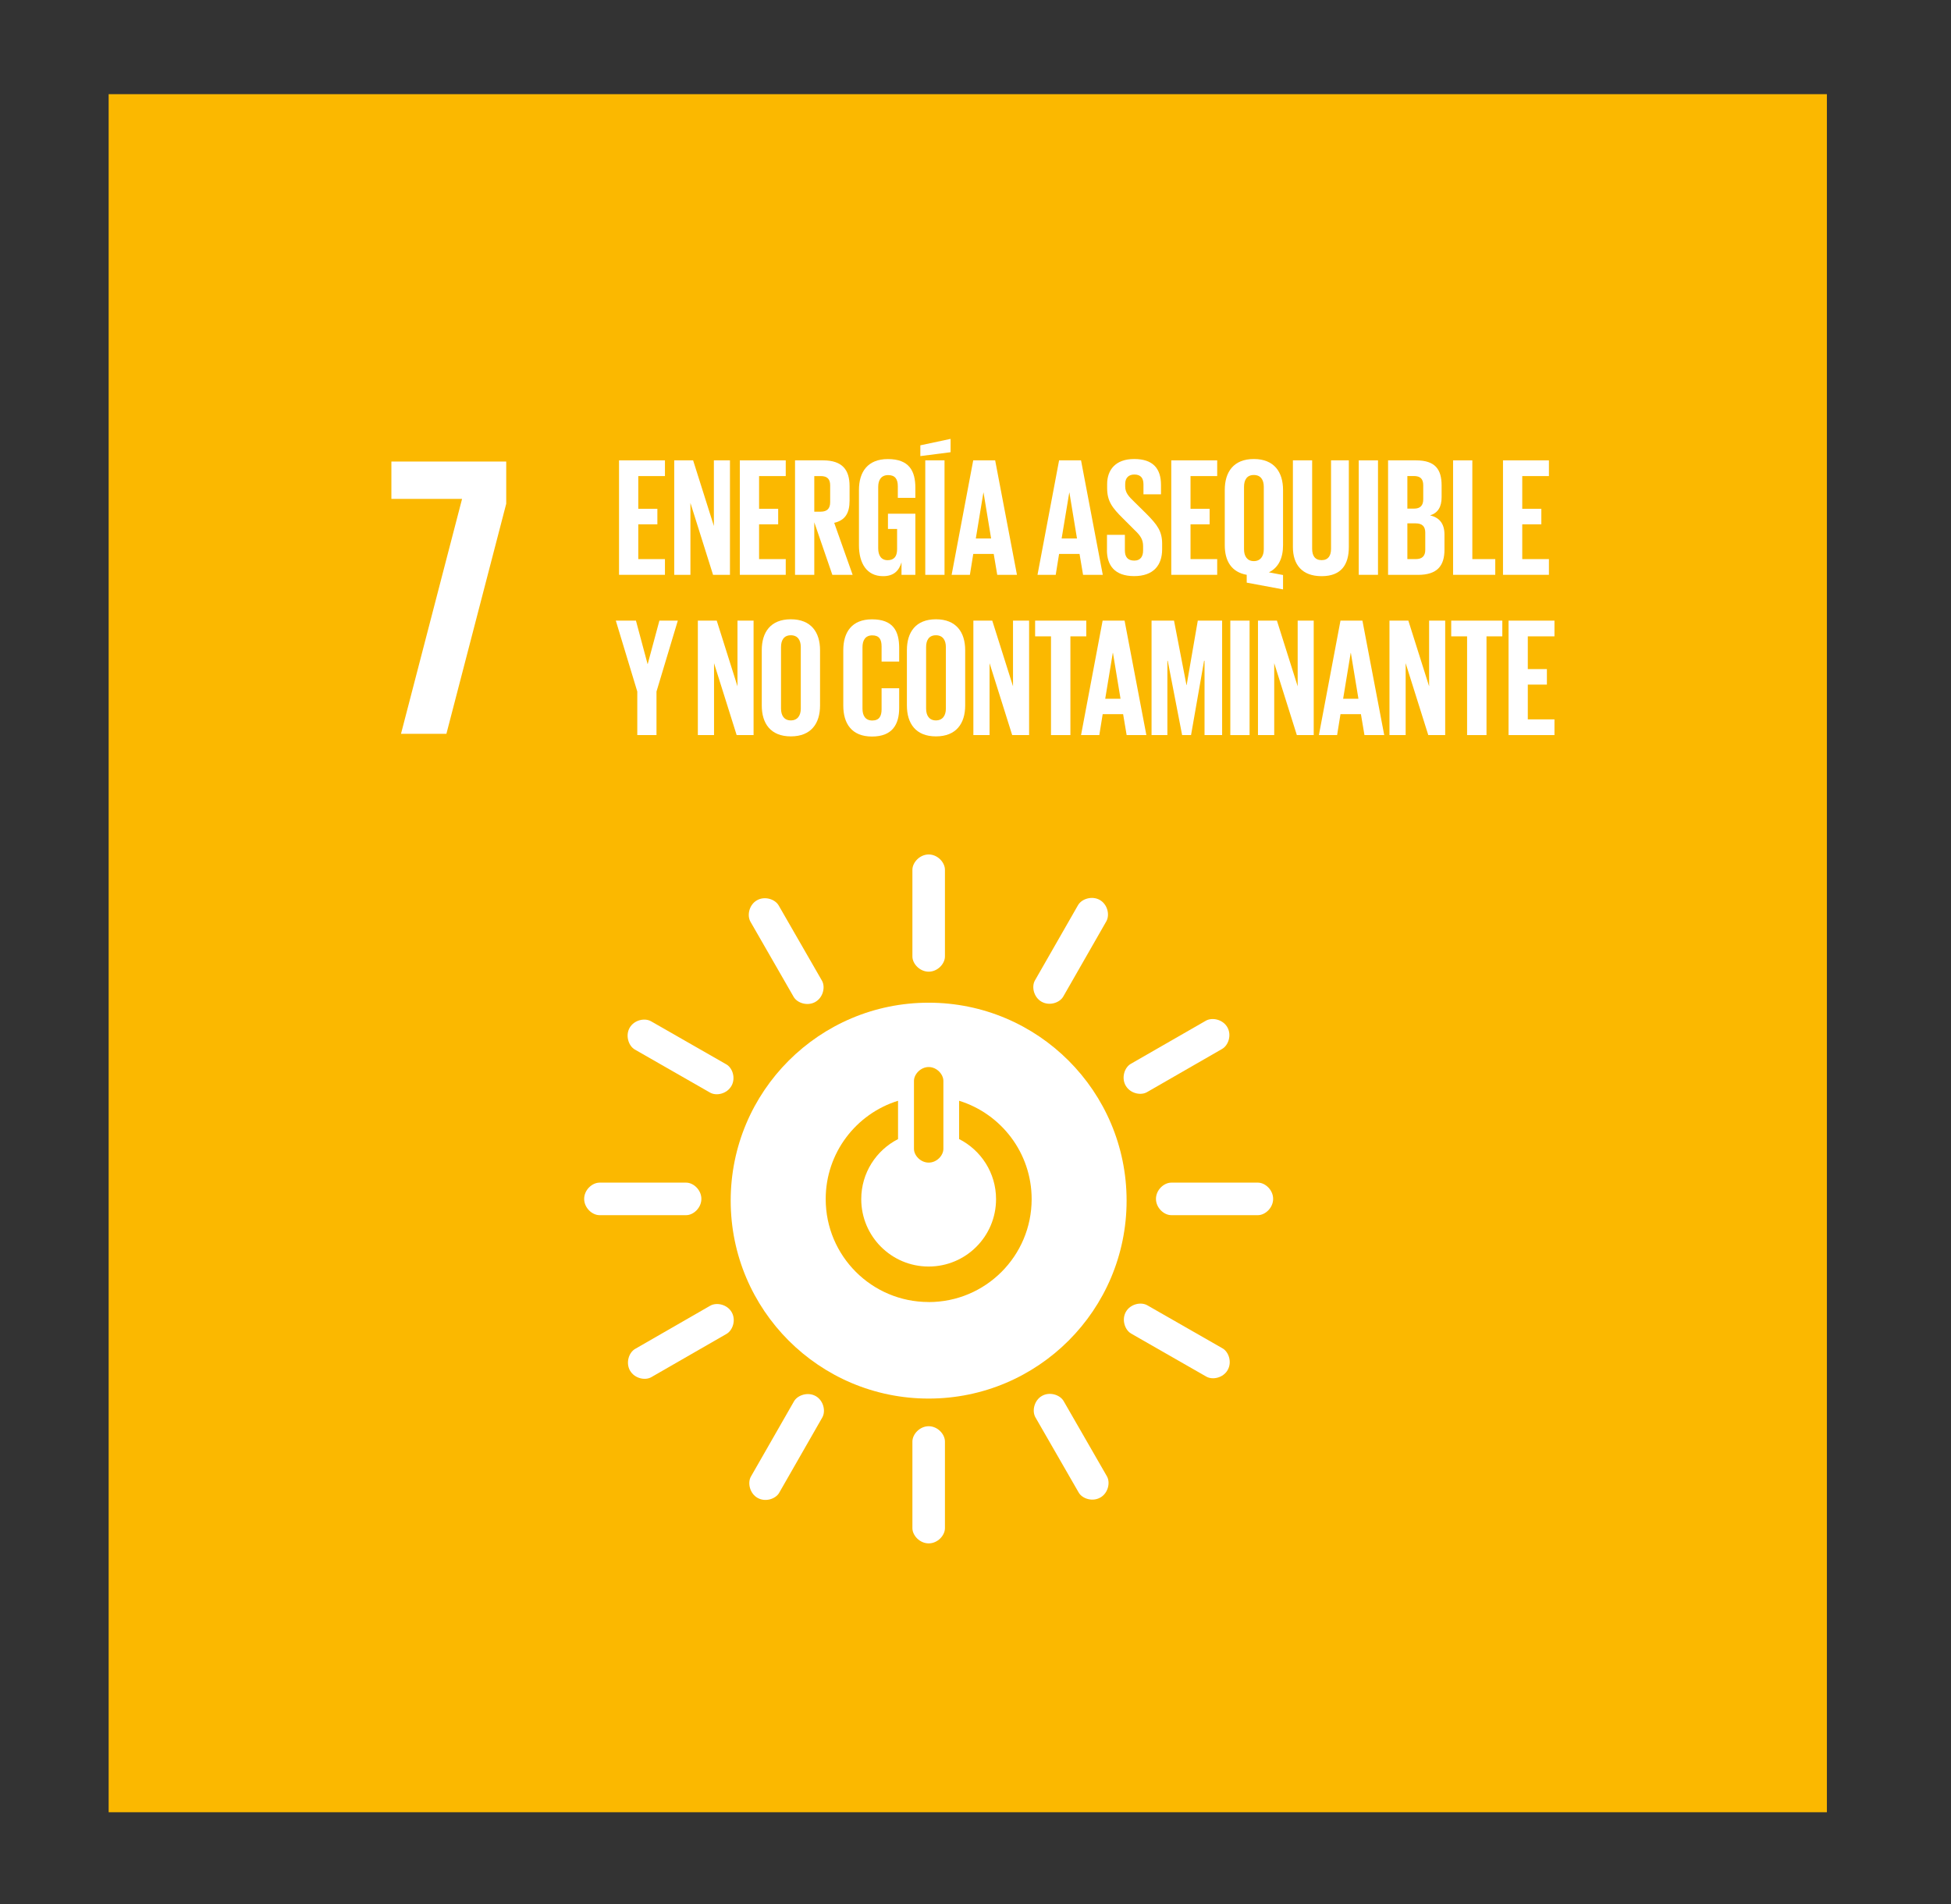 <svg xmlns="http://www.w3.org/2000/svg" id="Capa_1" viewBox="0 0 376 367"><rect x="0" y="0" width="376" height="367" fill="#333333" stroke="none"/><defs><style>      .cls-1 {        fill: #fbb800;      }      .cls-2 {        fill: #fff;      }    </style></defs><rect class="cls-1" x="20.94" y="18.15" width="331.14" height="331.14"></rect><g><path class="cls-2" d="M178.97,193.26c-21.07,0-38.15,17.08-38.15,38.15s17.08,38.15,38.15,38.15,38.15-17.08,38.15-38.15-17.08-38.15-38.15-38.15M176.14,208.33c0-1.27,1.28-2.67,2.84-2.67s2.83,1.4,2.83,2.67v13.1c0,1.27-1.26,2.65-2.83,2.65s-2.84-1.38-2.84-2.65v-13.1ZM178.97,250.95c-10.96,0-19.84-8.88-19.84-19.84,0-8.91,5.86-16.44,13.94-18.95v7.39c-4.21,2.15-7.09,6.52-7.09,11.57,0,7.17,5.81,12.99,12.99,12.99s12.99-5.81,12.99-12.99c0-5.06-2.9-9.44-7.12-11.58v-7.38c8.09,2.5,13.98,10.04,13.98,18.96,0,10.96-8.88,19.84-19.84,19.84"></path><path class="cls-2" d="M135.17,231.07c0-1.73-1.53-3.13-2.93-3.13h-16.7c-1.41,0-2.96,1.4-2.96,3.13s1.54,3.14,2.96,3.14h16.7c1.4,0,2.93-1.41,2.93-3.14"></path><path class="cls-2" d="M245.36,231.07c0-1.73-1.53-3.13-2.93-3.13h-16.7c-1.41,0-2.95,1.4-2.95,3.13s1.54,3.14,2.95,3.14h16.7c1.4,0,2.93-1.41,2.93-3.14"></path><path class="cls-2" d="M178.98,297.47c1.73,0,3.13-1.53,3.13-2.93v-16.7c0-1.41-1.4-2.95-3.13-2.95s-3.14,1.54-3.14,2.95v16.7c0,1.4,1.41,2.93,3.14,2.93"></path><path class="cls-2" d="M236.6,264.05c.86-1.5.22-3.48-.99-4.17l-14.5-8.3c-1.23-.7-3.26-.25-4.12,1.25-.86,1.5-.22,3.49,1,4.2l14.5,8.3c1.22.69,3.24.24,4.11-1.27"></path><path class="cls-2" d="M146,288.7c1.5.86,3.48.22,4.17-.99l8.3-14.5c.7-1.22.25-3.26-1.25-4.12-1.5-.86-3.5-.22-4.2,1l-8.3,14.5c-.69,1.21-.23,3.25,1.27,4.11"></path><path class="cls-2" d="M212.07,288.63c1.5-.86,1.95-2.89,1.25-4.1l-8.33-14.48c-.7-1.22-2.69-1.86-4.19-1-1.5.86-1.95,2.91-1.25,4.13l8.33,14.48c.69,1.21,2.68,1.84,4.18.97"></path><path class="cls-2" d="M121.43,264.18c.86,1.5,2.89,1.95,4.1,1.25l14.48-8.33c1.22-.7,1.87-2.69,1-4.19-.86-1.5-2.9-1.95-4.13-1.25l-14.48,8.33c-1.21.7-1.84,2.68-.98,4.19"></path><path class="cls-2" d="M178.98,187.28c1.73,0,3.13-1.53,3.13-2.93v-16.71c0-1.41-1.4-2.95-3.13-2.95s-3.14,1.55-3.14,2.95v16.71c0,1.4,1.41,2.93,3.14,2.93"></path><path class="cls-2" d="M140.96,209.31c.86-1.5.23-3.48-.99-4.17l-14.5-8.3c-1.23-.7-3.26-.25-4.12,1.25-.86,1.5-.22,3.5,1,4.2l14.5,8.3c1.21.69,3.24.24,4.1-1.27"></path><path class="cls-2" d="M200.74,193.07c1.5.86,3.47.22,4.17-.99l8.3-14.5c.7-1.23.25-3.26-1.25-4.12-1.5-.86-3.5-.22-4.2,1l-8.3,14.5c-.7,1.22-.24,3.25,1.27,4.11"></path><path class="cls-2" d="M157.15,193.1c1.5-.86,1.95-2.89,1.25-4.1l-8.33-14.48c-.7-1.22-2.69-1.86-4.19-1-1.51.86-1.95,2.91-1.25,4.13l8.32,14.48c.7,1.21,2.68,1.84,4.19.98"></path><path class="cls-2" d="M216.95,209.25c.86,1.5,2.89,1.95,4.1,1.25l14.48-8.33c1.22-.7,1.87-2.69,1-4.19-.86-1.5-2.91-1.95-4.13-1.25l-14.48,8.32c-1.21.7-1.84,2.68-.98,4.19"></path><polygon class="cls-2" points="75.43 96.16 89.05 96.16 77.28 141.44 86.03 141.44 97.56 97.09 97.56 88.96 75.43 88.96 75.43 96.16"></polygon><polygon class="cls-2" points="119.3 88.73 128.15 88.73 128.15 91.76 123.01 91.76 123.01 98.07 126.69 98.07 126.69 101.06 123.01 101.06 123.01 107.76 128.15 107.76 128.15 110.79 119.3 110.79 119.3 88.73"></polygon><polygon class="cls-2" points="133.06 96.93 133.06 110.79 129.94 110.79 129.94 88.73 133.58 88.73 137.58 101.38 137.58 88.73 140.68 88.73 140.68 110.79 137.42 110.79 133.06 96.93"></polygon><polygon class="cls-2" points="142.58 88.73 151.43 88.73 151.43 91.76 146.29 91.76 146.29 98.07 149.97 98.07 149.97 101.06 146.29 101.06 146.29 107.76 151.43 107.76 151.43 110.79 142.58 110.79 142.58 88.73"></polygon><path class="cls-2" d="M156.93,100.67v10.12h-3.71v-22.06h5.4c3.74,0,5.11,1.86,5.11,4.95v2.83c0,2.38-.85,3.78-2.96,4.26l3.55,10.02h-3.91l-3.48-10.12ZM156.93,91.75v6.87h1.24c1.27,0,1.82-.65,1.82-1.82v-3.25c0-1.21-.55-1.79-1.82-1.79h-1.24Z"></path><path class="cls-2" d="M171.14,99.01h5.27v11.78h-2.67v-2.41c-.49,1.66-1.53,2.67-3.55,2.67-3.19,0-4.65-2.54-4.65-5.95v-10.67c0-3.45,1.66-5.95,5.57-5.95,4.1,0,5.3,2.28,5.3,5.53v1.95h-3.38v-2.24c0-1.37-.52-2.15-1.86-2.15s-1.92.94-1.92,2.28v11.84c0,1.33.55,2.28,1.82,2.28,1.2,0,1.82-.68,1.82-2.11v-3.91h-1.76v-2.93Z"></path><path class="cls-2" d="M183.2,87.16l-5.83.75v-2.08l5.83-1.24v2.57ZM178.32,88.73h3.71v22.06h-3.71v-22.06Z"></path><path class="cls-2" d="M183.4,110.79l4.16-22.06h4.23l4.2,22.06h-3.8l-.68-4.03h-3.94l-.65,4.03h-3.51ZM188.05,103.79h2.96l-1.46-8.85h-.03l-1.46,8.85Z"></path><path class="cls-2" d="M199.95,110.79l4.16-22.06h4.23l4.19,22.06h-3.8l-.68-4.03h-3.94l-.65,4.03h-3.52ZM204.6,103.79h2.96l-1.46-8.85h-.03l-1.47,8.85Z"></path><path class="cls-2" d="M213.34,106.04v-2.96h3.45v3.02c0,1.24.55,1.95,1.82,1.95,1.17,0,1.69-.78,1.69-1.95v-.84c0-1.27-.52-2.05-1.66-3.12l-2.18-2.18c-2.11-2.08-3.09-3.35-3.09-5.89v-.75c0-2.73,1.59-4.85,5.21-4.85s5.17,1.82,5.17,5.01v1.79h-3.38v-1.92c0-1.27-.59-1.89-1.76-1.89-1.04,0-1.76.59-1.76,1.82v.46c0,1.24.68,1.95,1.76,2.99l2.37,2.34c2.02,2.05,2.99,3.29,2.99,5.72v1.08c0,3.02-1.62,5.17-5.4,5.17s-5.24-2.11-5.24-5.01"></path><polygon class="cls-2" points="225.73 88.73 234.58 88.73 234.58 91.76 229.44 91.76 229.44 98.07 233.12 98.07 233.12 101.06 229.44 101.06 229.44 107.76 234.58 107.76 234.58 110.79 225.73 110.79 225.73 88.73"></polygon><path class="cls-2" d="M240.27,112.28v-1.49c-2.96-.52-4.23-2.7-4.23-5.69v-10.67c0-3.45,1.69-5.96,5.6-5.96s5.63,2.51,5.63,5.96v10.67c0,2.41-.84,4.3-2.73,5.21l2.73.52v2.77l-6.99-1.3ZM243.56,105.87v-12.04c0-1.34-.59-2.28-1.92-2.28s-1.89.94-1.89,2.28v12.04c0,1.3.59,2.28,1.89,2.28s1.92-.98,1.92-2.28"></path><path class="cls-2" d="M259.95,88.73v16.69c0,3.42-1.47,5.63-5.24,5.63s-5.54-2.21-5.54-5.63v-16.69h3.71v17.05c0,1.3.52,2.18,1.82,2.18s1.82-.88,1.82-2.18v-17.05h3.42Z"></path><rect class="cls-2" x="261.86" y="88.73" width="3.71" height="22.06"></rect><path class="cls-2" d="M267.52,88.73h5.37c3.7,0,4.94,1.72,4.94,4.85v2.24c0,1.86-.69,3.03-2.22,3.52,1.86.42,2.77,1.66,2.77,3.68v2.93c0,3.12-1.4,4.85-5.11,4.85h-5.76v-22.06ZM271.23,98.03h1.3c1.2,0,1.76-.62,1.76-1.79v-2.7c0-1.21-.55-1.79-1.79-1.79h-1.27v6.28ZM271.23,100.86v6.9h1.63c1.24,0,1.82-.62,1.82-1.78v-3.32c0-1.17-.56-1.79-1.86-1.79h-1.59Z"></path><polygon class="cls-2" points="280.04 88.73 283.75 88.73 283.75 107.76 288.17 107.76 288.17 110.79 280.04 110.79 280.04 88.73"></polygon><polygon class="cls-2" points="289.66 88.73 298.51 88.73 298.51 91.76 293.37 91.76 293.37 98.07 297.05 98.07 297.05 101.06 293.37 101.06 293.37 107.76 298.51 107.76 298.51 110.79 289.66 110.79 289.66 88.73"></polygon><polygon class="cls-2" points="126.52 133.29 126.52 141.68 122.82 141.68 122.82 133.29 118.68 119.62 122.56 119.62 124.8 127.98 124.83 127.98 127.08 119.62 130.63 119.62 126.52 133.29"></polygon><polygon class="cls-2" points="137.61 127.82 137.61 141.68 134.49 141.68 134.49 119.62 138.13 119.62 142.13 132.28 142.13 119.62 145.23 119.62 145.23 141.68 141.97 141.68 137.61 127.82"></polygon><path class="cls-2" d="M146.81,135.98v-10.67c0-3.45,1.69-5.95,5.6-5.95s5.63,2.51,5.63,5.95v10.67c0,3.42-1.69,5.95-5.63,5.95s-5.6-2.54-5.6-5.95M154.33,136.57v-11.85c0-1.33-.59-2.28-1.92-2.28s-1.89.94-1.89,2.28v11.85c0,1.33.59,2.28,1.89,2.28s1.92-.95,1.92-2.28"></path><path class="cls-2" d="M162.52,135.99v-10.67c0-3.45,1.63-5.95,5.53-5.95,4.1,0,5.24,2.28,5.24,5.53v2.61h-3.39v-2.9c0-1.37-.45-2.15-1.79-2.15s-1.89.95-1.89,2.28v11.85c0,1.33.55,2.28,1.89,2.28s1.79-.85,1.79-2.15v-4.07h3.39v3.81c0,3.15-1.3,5.5-5.24,5.5s-5.53-2.54-5.53-5.95"></path><path class="cls-2" d="M174.78,135.98v-10.67c0-3.45,1.69-5.95,5.6-5.95s5.63,2.51,5.63,5.95v10.67c0,3.42-1.69,5.95-5.63,5.95s-5.6-2.54-5.6-5.95M182.29,136.57v-11.85c0-1.33-.59-2.28-1.92-2.28s-1.89.94-1.89,2.28v11.85c0,1.33.59,2.28,1.89,2.28s1.92-.95,1.92-2.28"></path><polygon class="cls-2" points="190.71 127.82 190.71 141.68 187.59 141.68 187.59 119.62 191.23 119.62 195.23 132.28 195.23 119.62 198.33 119.62 198.33 141.68 195.07 141.68 190.71 127.82"></polygon><polygon class="cls-2" points="199.49 119.62 209.35 119.62 209.35 122.65 206.29 122.65 206.29 141.68 202.55 141.68 202.55 122.65 199.49 122.65 199.49 119.62"></polygon><path class="cls-2" d="M208.34,141.68l4.16-22.06h4.23l4.2,22.06h-3.8l-.68-4.03h-3.94l-.65,4.03h-3.52ZM212.99,134.68h2.96l-1.46-8.85h-.03l-1.46,8.85Z"></path><polygon class="cls-2" points="232.14 127.36 232.05 127.36 229.54 141.68 227.82 141.68 225.05 127.36 224.98 127.36 224.98 141.68 221.93 141.68 221.93 119.62 226.26 119.62 228.66 132.05 228.69 132.05 230.84 119.62 235.53 119.62 235.53 141.68 232.14 141.68 232.14 127.36"></polygon><rect class="cls-2" x="237.11" y="119.62" width="3.71" height="22.06"></rect><polygon class="cls-2" points="245.57 127.82 245.57 141.68 242.44 141.68 242.44 119.62 246.09 119.62 250.09 132.28 250.09 119.62 253.18 119.62 253.18 141.68 249.93 141.68 245.57 127.82"></polygon><path class="cls-2" d="M254.18,141.68l4.16-22.06h4.23l4.2,22.06h-3.81l-.68-4.03h-3.94l-.65,4.03h-3.52ZM258.84,134.68h2.96l-1.46-8.85h-.03l-1.46,8.85Z"></path><polygon class="cls-2" points="270.9 127.82 270.9 141.68 267.78 141.68 267.78 119.62 271.42 119.62 275.42 132.28 275.42 119.62 278.52 119.62 278.52 141.68 275.26 141.68 270.9 127.82"></polygon><polygon class="cls-2" points="279.68 119.62 289.53 119.62 289.53 122.65 286.48 122.65 286.48 141.68 282.74 141.68 282.74 122.65 279.68 122.65 279.68 119.62"></polygon><polygon class="cls-2" points="290.73 119.62 299.58 119.62 299.58 122.65 294.44 122.65 294.44 128.96 298.12 128.96 298.12 131.95 294.44 131.95 294.44 138.65 299.58 138.65 299.58 141.68 290.73 141.68 290.73 119.62"></polygon></g></svg>